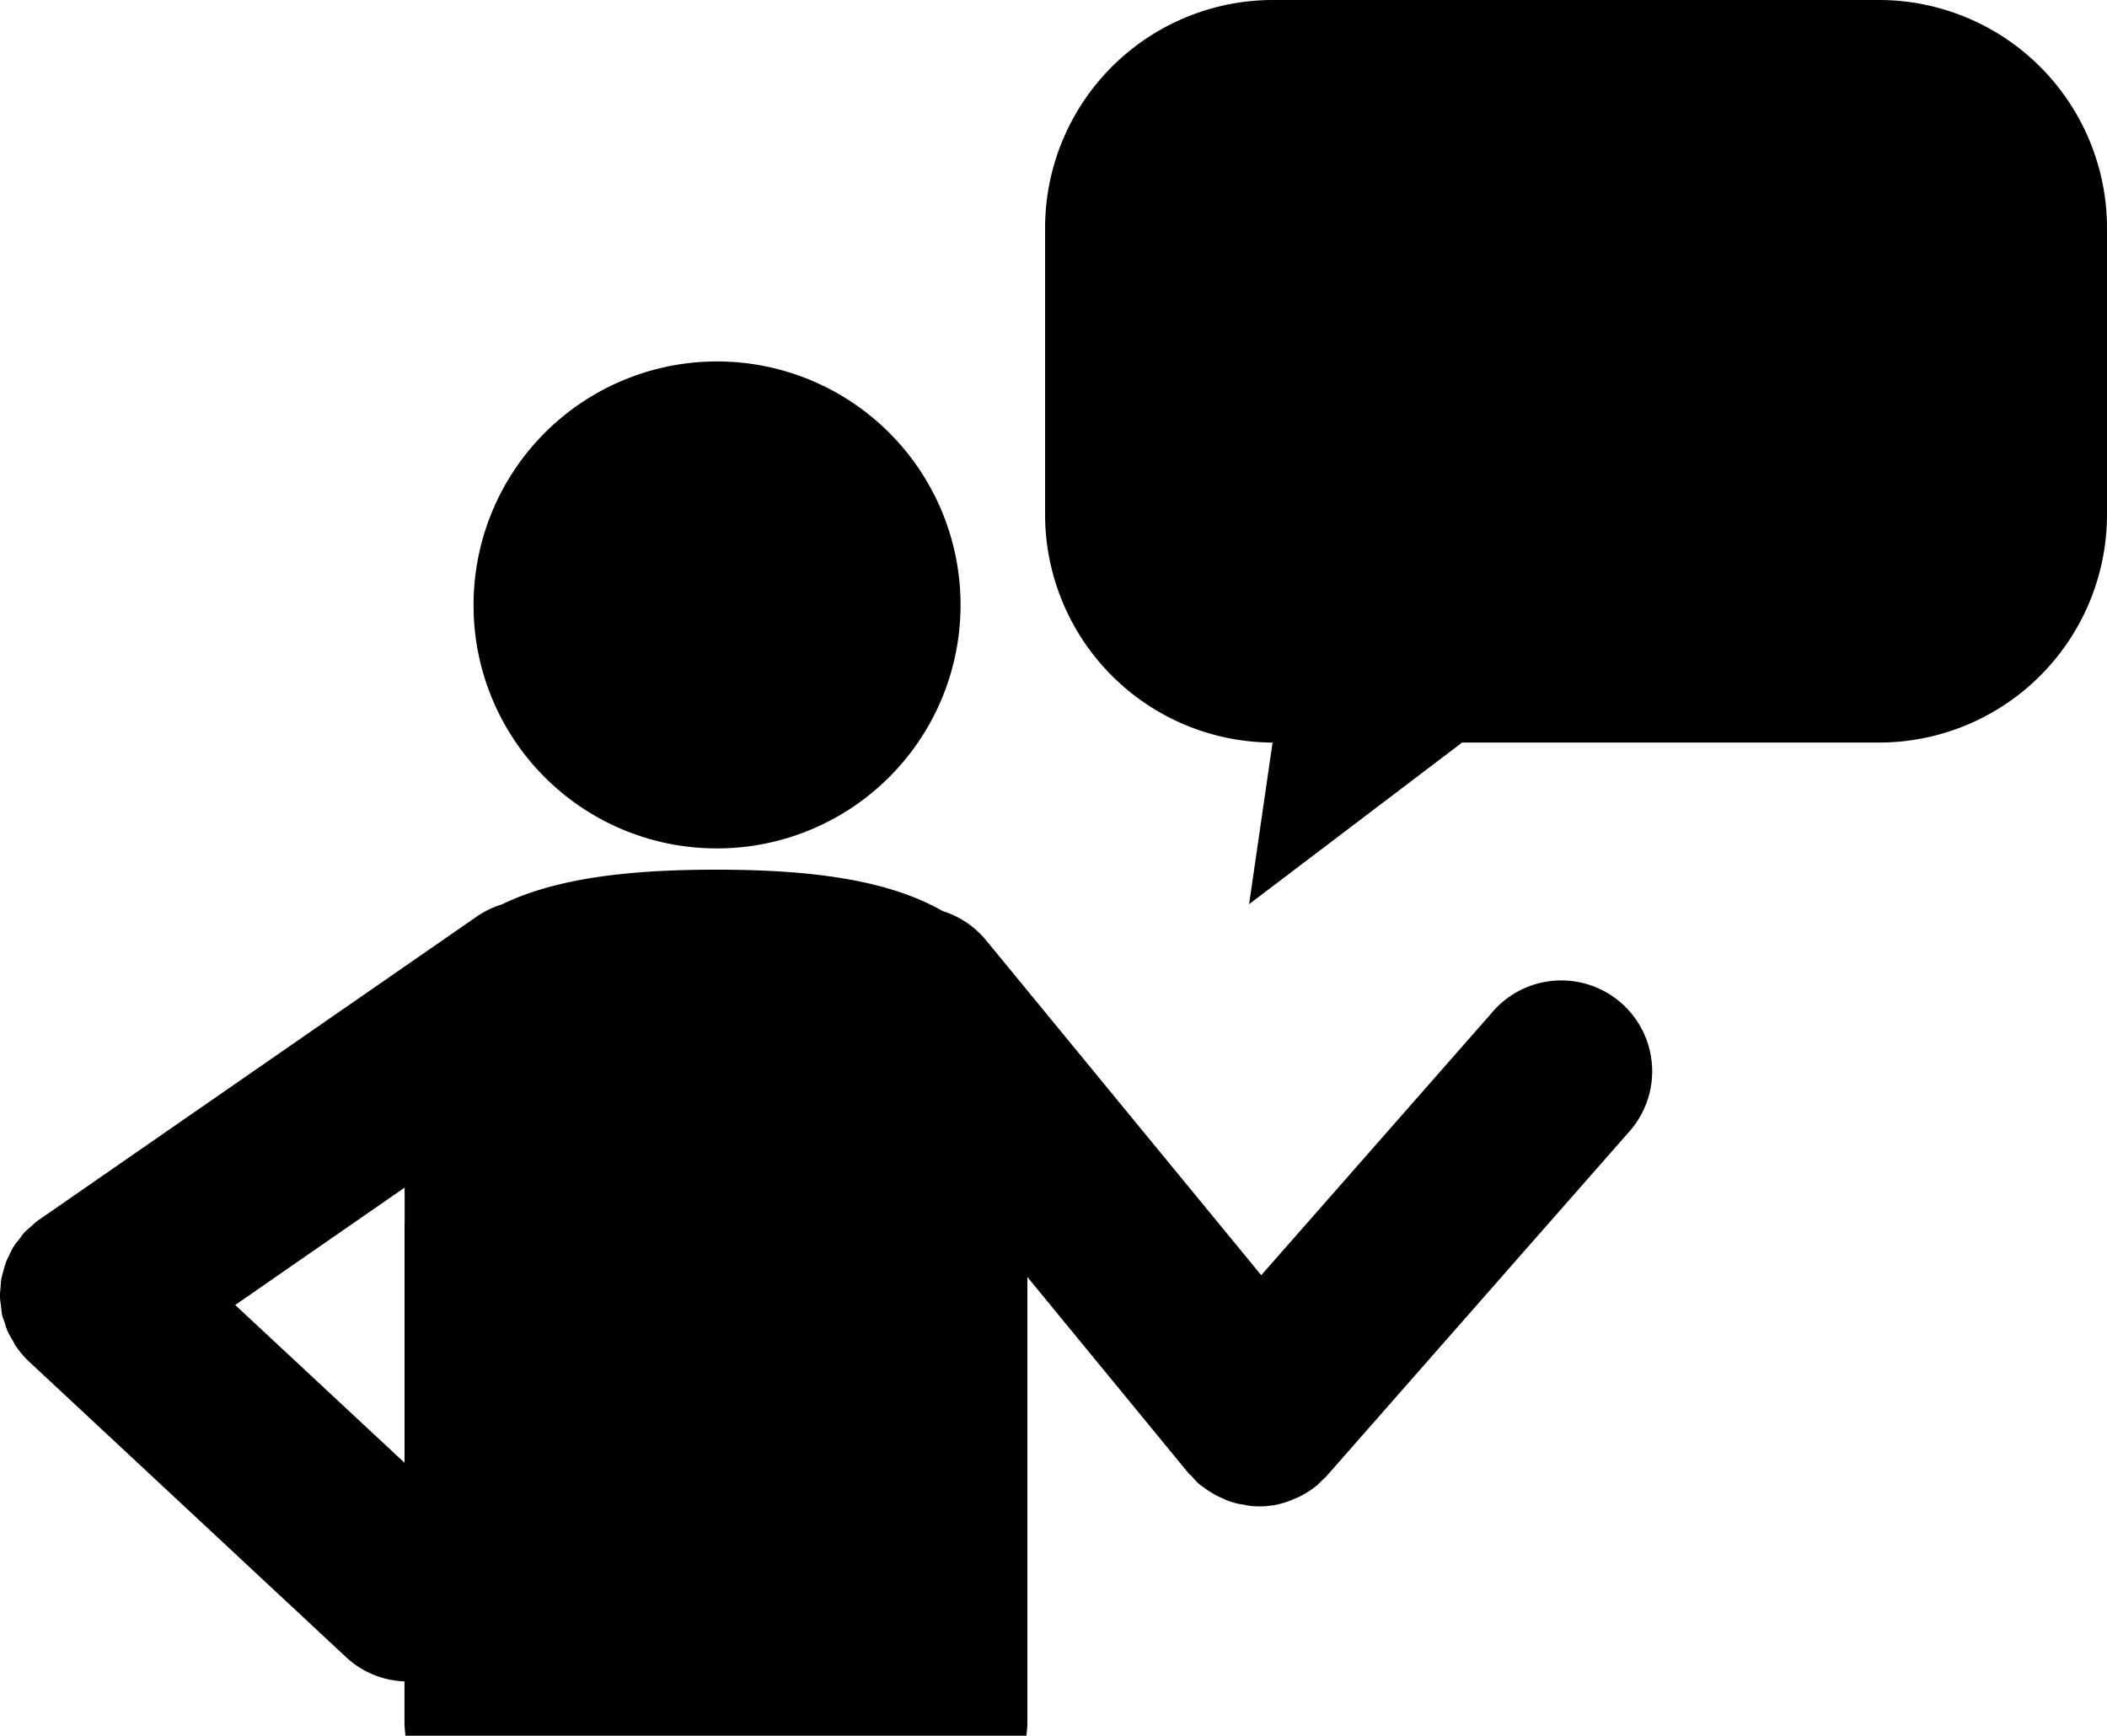 <svg id="tutor" xmlns="http://www.w3.org/2000/svg" width="126.452" height="104.179" viewBox="0 0 126.452 104.179">
  <path id="Trazado_15" data-name="Trazado 15" d="M259.057,627.172A14.614,14.614,0,1,0,244.5,612.561,14.586,14.586,0,0,0,259.057,627.172Z" transform="translate(-216.08 -576.25)"/>
  <path id="Trazado_16" data-name="Trazado 16" d="M299.978,594.526H263.559a13.682,13.682,0,0,0-13.652,13.716v17.137a13.69,13.69,0,0,0,13.652,13.716l-1.409,9.7,12.783-9.7h25.045a13.691,13.691,0,0,0,13.659-13.716V608.242A13.691,13.691,0,0,0,299.978,594.526Z" transform="translate(-187.185 -594.526)"/>
  <path id="Trazado_17" data-name="Trazado 17" d="M329.6,611.293l-13.881,15.8-16.534-20.127a5.5,5.5,0,0,0-2.59-1.732c-3.408-1.955-8.232-2.482-13.6-2.482-4.989,0-9.508.457-12.859,2.088a5.546,5.546,0,0,0-1.441.686l-26.315,18.229-.025.012c-.178.127-.343.292-.514.438-.108.108-.229.19-.33.3l-.032.032a3.687,3.687,0,0,0-.267.355c-.127.159-.254.3-.362.47a5.043,5.043,0,0,0-.266.52,4.379,4.379,0,0,0-.2.432,4.5,4.5,0,0,0-.165.571,3.978,3.978,0,0,0-.121.451c-.025.172-.025.356-.044.533a4.7,4.7,0,0,0-.032.527,4.33,4.33,0,0,0,.057.482c.019.184.032.381.064.558s.108.337.165.5a3.418,3.418,0,0,0,.171.508,5.409,5.409,0,0,0,.324.59,3.415,3.415,0,0,0,.178.33l.019.019a5.813,5.813,0,0,0,.755.882l19.06,17.771a5.422,5.422,0,0,0,3.485,1.435v2.488a6.35,6.35,0,0,0,.063.781h37.257a6.35,6.35,0,0,0,.064-.781V627.2L311.372,639c.063.07.133.108.19.171a4.693,4.693,0,0,0,.419.451,2.893,2.893,0,0,0,.267.19,4.1,4.1,0,0,0,.438.3,4.266,4.266,0,0,0,.717.374,3.331,3.331,0,0,0,.438.184,4.157,4.157,0,0,0,.857.2,2.7,2.7,0,0,0,.394.07,4.787,4.787,0,0,0,1.244-.026h.038l.038-.006a5.1,5.1,0,0,0,1.181-.343c.1-.044.2-.083.3-.127a5.22,5.22,0,0,0,1.1-.679l.051-.031c.1-.083.178-.184.273-.267.114-.114.241-.216.343-.336l18.1-20.6a5.454,5.454,0,1,0-8.162-7.235Zm-65.291,12.617-.006.1V638.35l-10.162-9.47,10.168-7.045Z" transform="translate(-240.025 -550.553)"/>
</svg>

